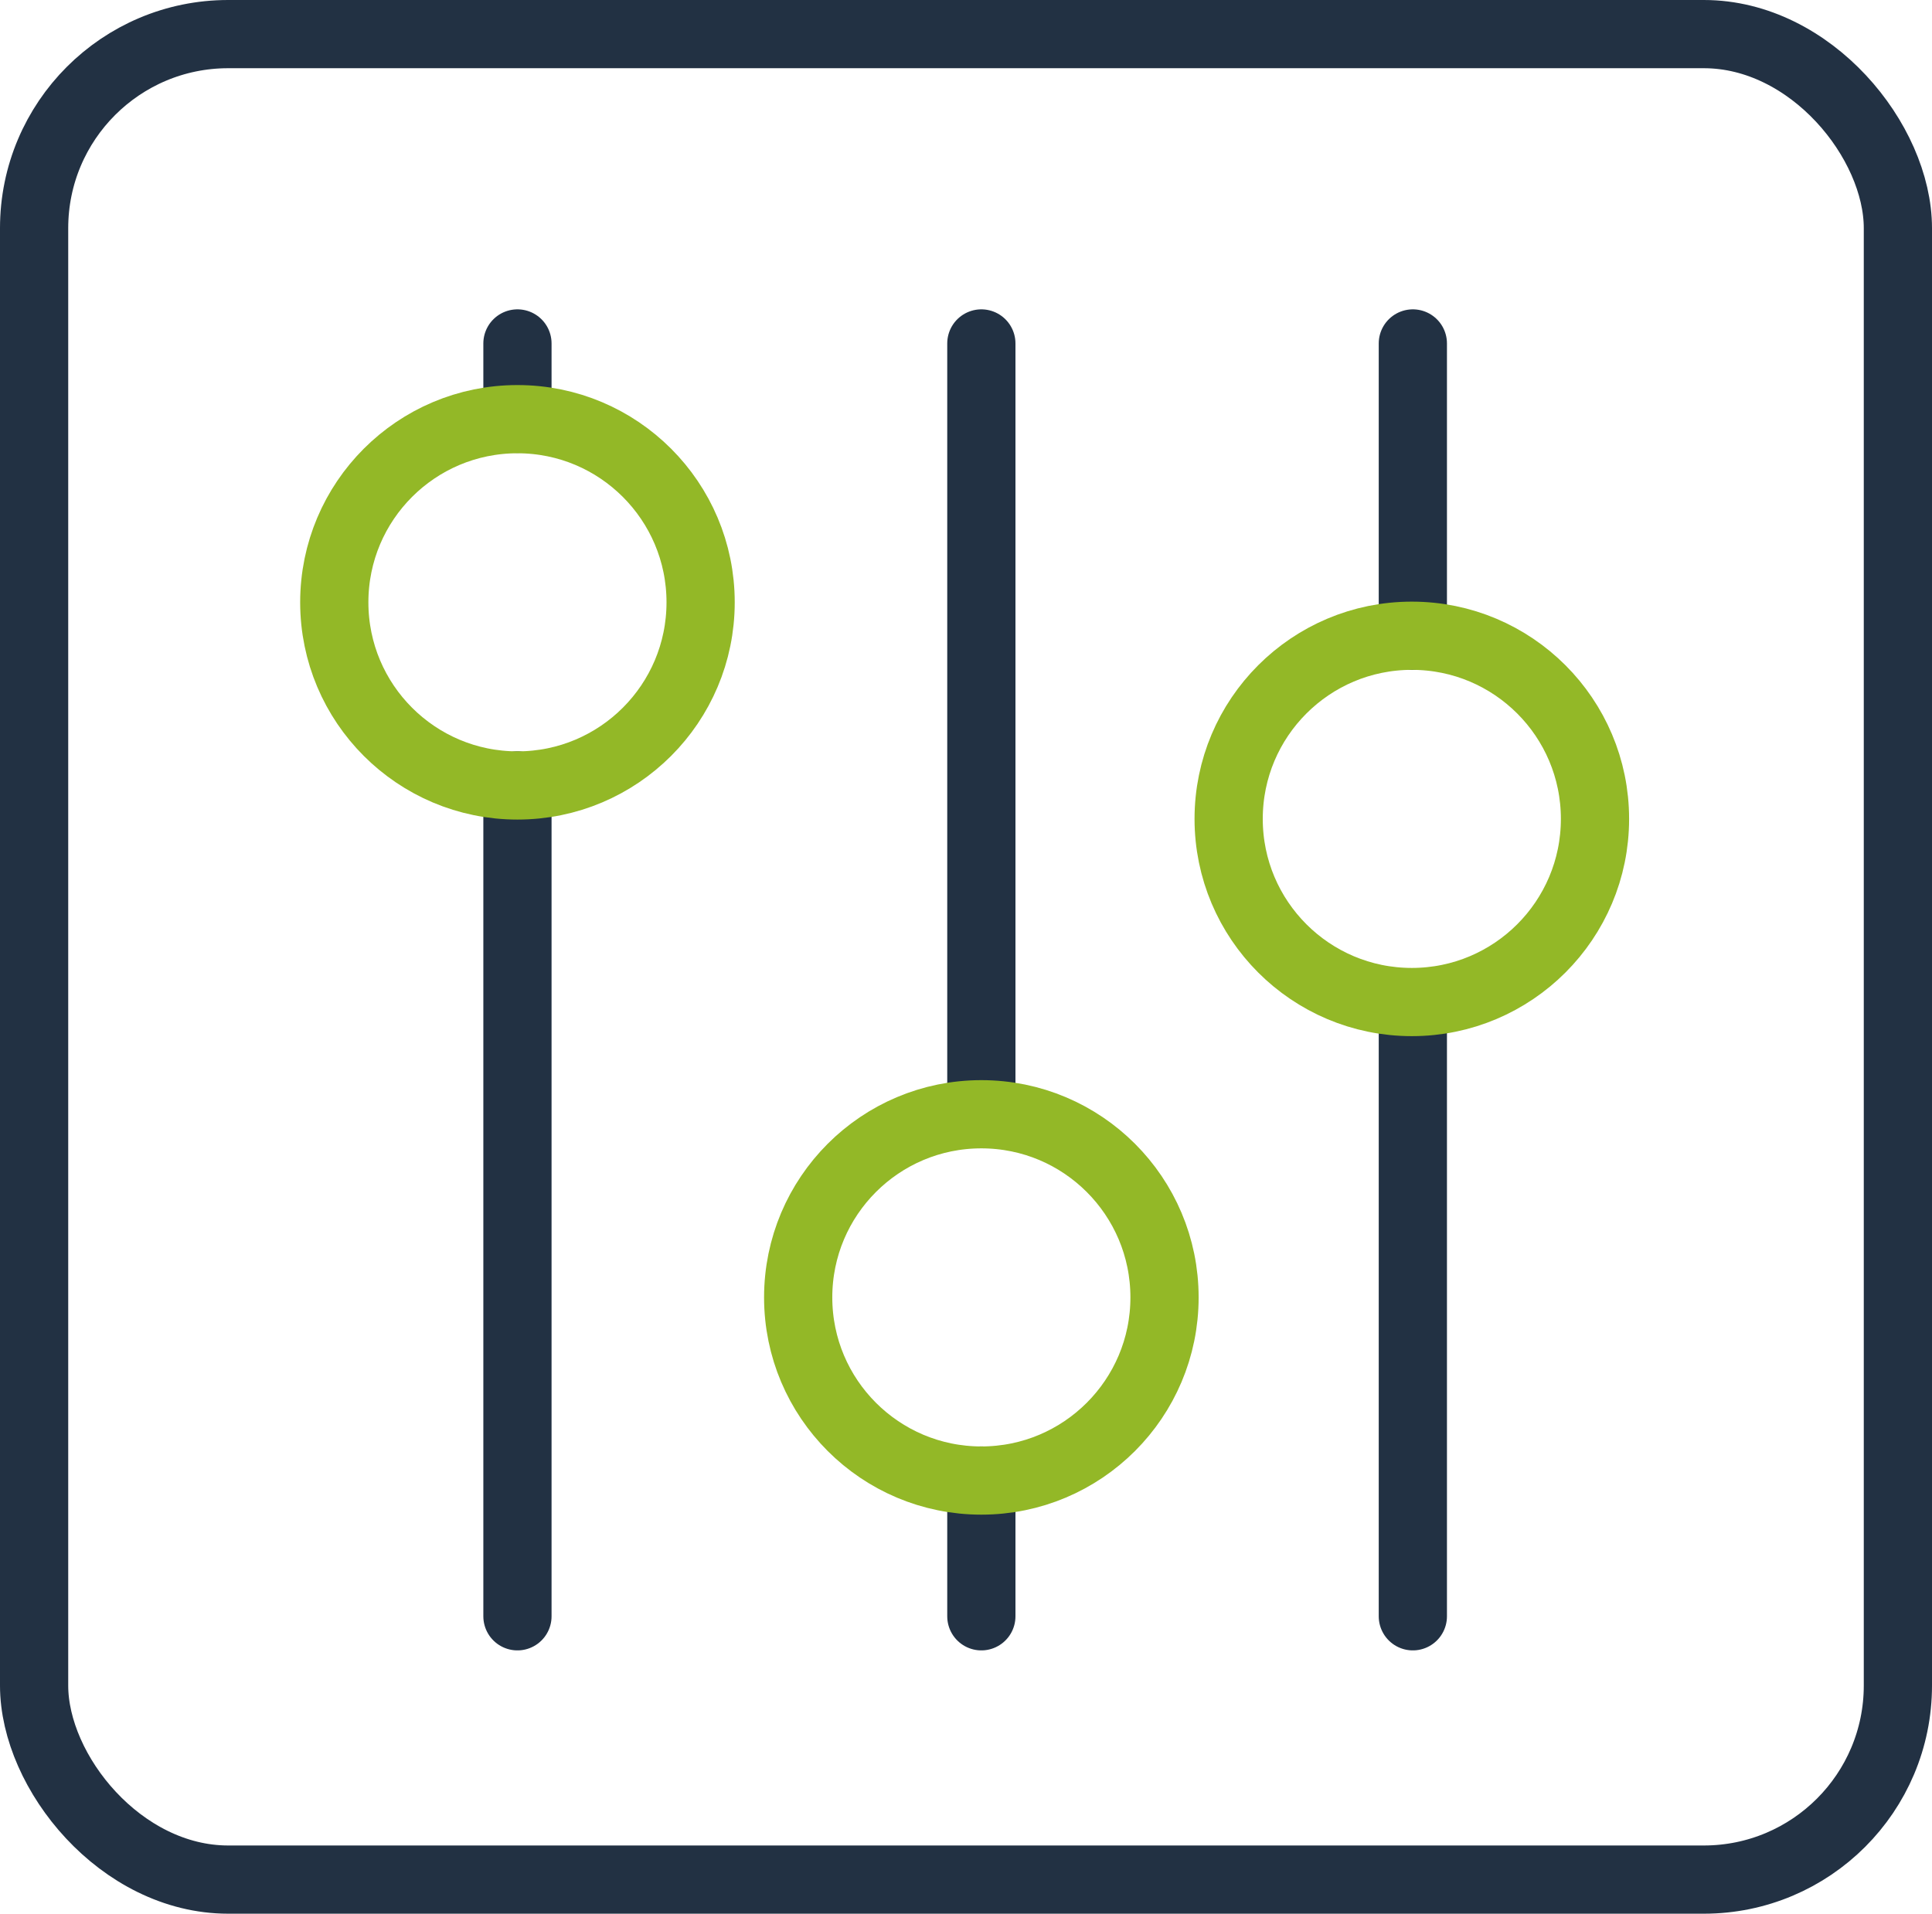 <?xml version="1.0" encoding="UTF-8"?>
<svg id="Layer_2" data-name="Layer 2" xmlns="http://www.w3.org/2000/svg" viewBox="0 0 56.64 56.11">
  <defs>
    <style>
      .cls-1 {
        stroke: #223143;
      }

      .cls-1, .cls-2 {
        fill: none;
        stroke-linecap: round;
        stroke-linejoin: round;
        stroke-width: 2px;
      }

      .cls-2 {
        stroke: #93b827;
      }
    </style>
  </defs>
  <g id="Sized_Weighted_Icons" data-name="Sized/Weighted Icons">
    <g>
      <line class="cls-1" x1="15.17" y1="23.03" x2="15.17" y2="47.39"/>
      <line class="cls-1" x1="15.17" y1="10.07" x2="15.17" y2="12.28"/>
      <line class="cls-1" x1="28.77" y1="43.41" x2="28.77" y2="47.39"/>
      <line class="cls-1" x1="28.77" y1="10.07" x2="28.77" y2="32.66"/>
      <line class="cls-1" x1="41.42" y1="29.39" x2="41.42" y2="47.39"/>
      <line class="cls-1" x1="41.42" y1="10.07" x2="41.42" y2="18.64"/>
      <rect class="cls-1" x="1" y="1" width="54.64" height="54.11" rx="5.69" ry="5.69"/>
      <circle class="cls-2" cx="15.17" cy="17.66" r="5.37"/>
      <circle class="cls-2" cx="41.39" cy="24.01" r="5.37"/>
      <circle class="cls-2" cx="28.77" cy="38.04" r="5.37"/>
    </g>
  </g>
</svg>